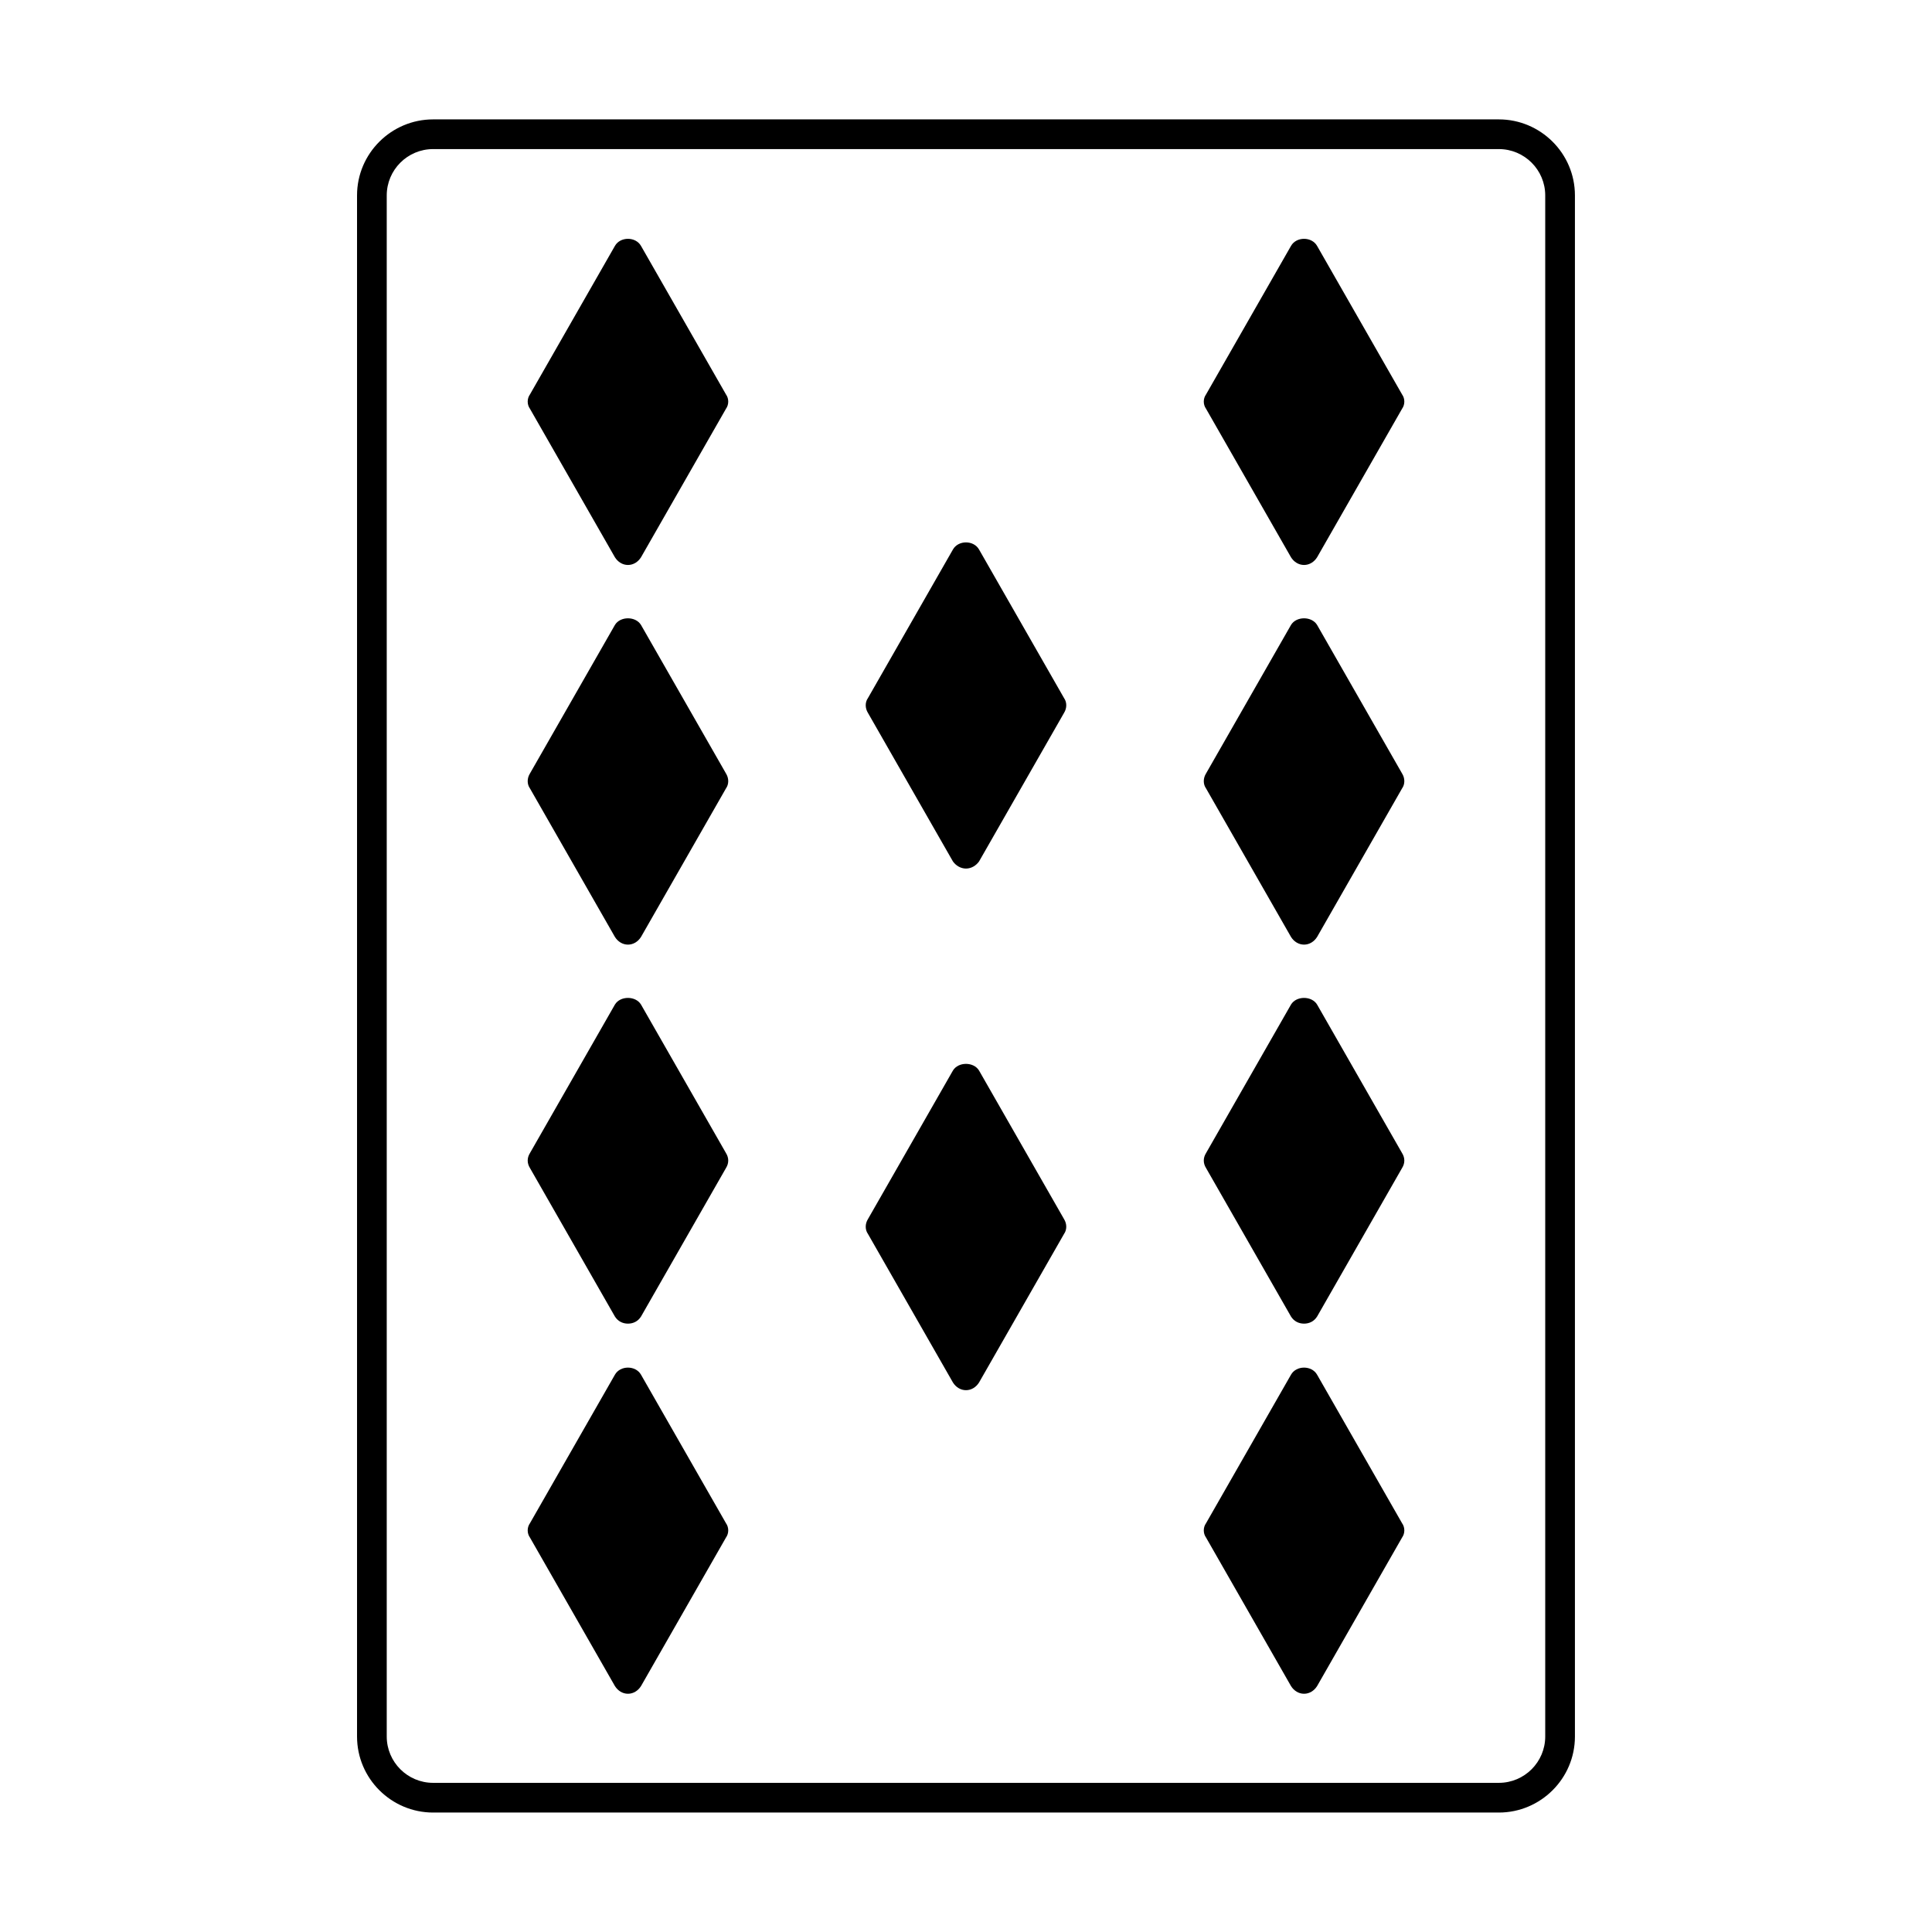 <?xml version="1.0" encoding="UTF-8"?>
<!-- Uploaded to: SVG Repo, www.svgrepo.com, Generator: SVG Repo Mixer Tools -->
<svg fill="#000000" width="800px" height="800px" version="1.1" viewBox="144 144 512 512" xmlns="http://www.w3.org/2000/svg">
 <g>
  <path d="m541.22 175.64h-282.45c-11.02 0-20.152 8.973-20.152 20.152v408.4c0 11.18 9.133 20.152 20.152 20.152h282.45c11.02 0 20.152-8.973 20.152-20.152v-408.4c0-11.176-9.133-20.152-20.152-20.152zm12.281 428.55c0 6.769-5.512 12.281-12.281 12.281h-282.45c-6.769 0-12.281-5.512-12.281-12.281v-408.4c0-6.769 5.512-12.281 12.281-12.281h282.45c6.769 0 12.281 5.512 12.281 12.281z"/>
  <path d="m403.46 289.63c-1.418-2.519-5.512-2.519-6.926 0l-22.516 39.359c-0.789 1.102-0.789 2.676 0 3.938l22.516 39.359c0.789 1.102 2.047 1.891 3.465 1.891s2.676-0.789 3.465-1.891l22.516-39.359c0.789-1.258 0.789-2.832 0-3.938z"/>
  <path d="m403.46 427.71c-1.418-2.363-5.512-2.363-6.926 0l-22.516 39.359c-0.789 1.258-0.789 2.832 0 3.938l22.516 39.359c0.789 1.258 2.047 2.047 3.465 2.047s2.676-0.789 3.465-2.047l22.516-39.359c0.789-1.102 0.789-2.676 0-3.938z"/>
  <path d="m313.88 209.18c-1.418-2.519-5.512-2.519-6.926 0l-22.516 39.359c-0.789 1.102-0.789 2.676 0 3.777l22.516 39.359c0.789 1.258 2.047 2.047 3.465 2.047s2.676-0.789 3.465-2.047l22.516-39.359c0.789-1.102 0.789-2.676 0-3.777z"/>
  <path d="m313.88 309.63c-1.418-2.363-5.512-2.363-6.926 0l-22.516 39.359c-0.789 1.258-0.789 2.832 0 3.938l22.516 39.359c0.789 1.258 2.047 2.047 3.465 2.047s2.676-0.789 3.465-2.047l22.516-39.359c0.789-1.102 0.789-2.676 0-3.938z"/>
  <path d="m313.88 410.23c-1.418-2.363-5.512-2.363-6.926 0l-22.516 39.359c-0.789 1.258-0.789 2.676 0 3.938l22.516 39.359c0.789 1.258 2.047 1.891 3.465 1.891s2.676-0.629 3.465-1.891l22.516-39.359c0.789-1.258 0.789-2.676 0-3.938z"/>
  <path d="m313.88 508.32c-1.418-2.519-5.512-2.519-6.926 0l-22.516 39.359c-0.789 1.102-0.789 2.676 0 3.777l22.516 39.359c0.789 1.258 2.047 2.047 3.465 2.047s2.676-0.789 3.465-2.047l22.516-39.359c0.789-1.102 0.789-2.676 0-3.777z"/>
  <path d="m493.05 209.18c-1.418-2.519-5.512-2.519-6.926 0l-22.516 39.359c-0.789 1.102-0.789 2.676 0 3.777l22.516 39.359c0.789 1.258 2.047 2.047 3.465 2.047 1.418 0 2.676-0.789 3.465-2.047l22.516-39.359c0.789-1.102 0.789-2.676 0-3.777z"/>
  <path d="m493.05 309.63c-1.418-2.363-5.512-2.363-6.926 0l-22.516 39.359c-0.789 1.258-0.789 2.832 0 3.938l22.516 39.359c0.789 1.258 2.047 2.047 3.465 2.047 1.418 0 2.676-0.789 3.465-2.047l22.516-39.359c0.789-1.102 0.789-2.676 0-3.938z"/>
  <path d="m493.05 410.23c-1.418-2.363-5.512-2.363-6.926 0l-22.516 39.359c-0.789 1.258-0.789 2.676 0 3.938l22.516 39.359c0.789 1.258 2.047 1.891 3.465 1.891 1.418 0 2.676-0.629 3.465-1.891l22.516-39.359c0.789-1.258 0.789-2.676 0-3.938z"/>
  <path d="m493.05 508.32c-1.418-2.519-5.512-2.519-6.926 0l-22.516 39.359c-0.789 1.102-0.789 2.676 0 3.777l22.516 39.359c0.789 1.258 2.047 2.047 3.465 2.047 1.418 0 2.676-0.789 3.465-2.047l22.516-39.359c0.789-1.102 0.789-2.676 0-3.777z"/>
 </g>
</svg>